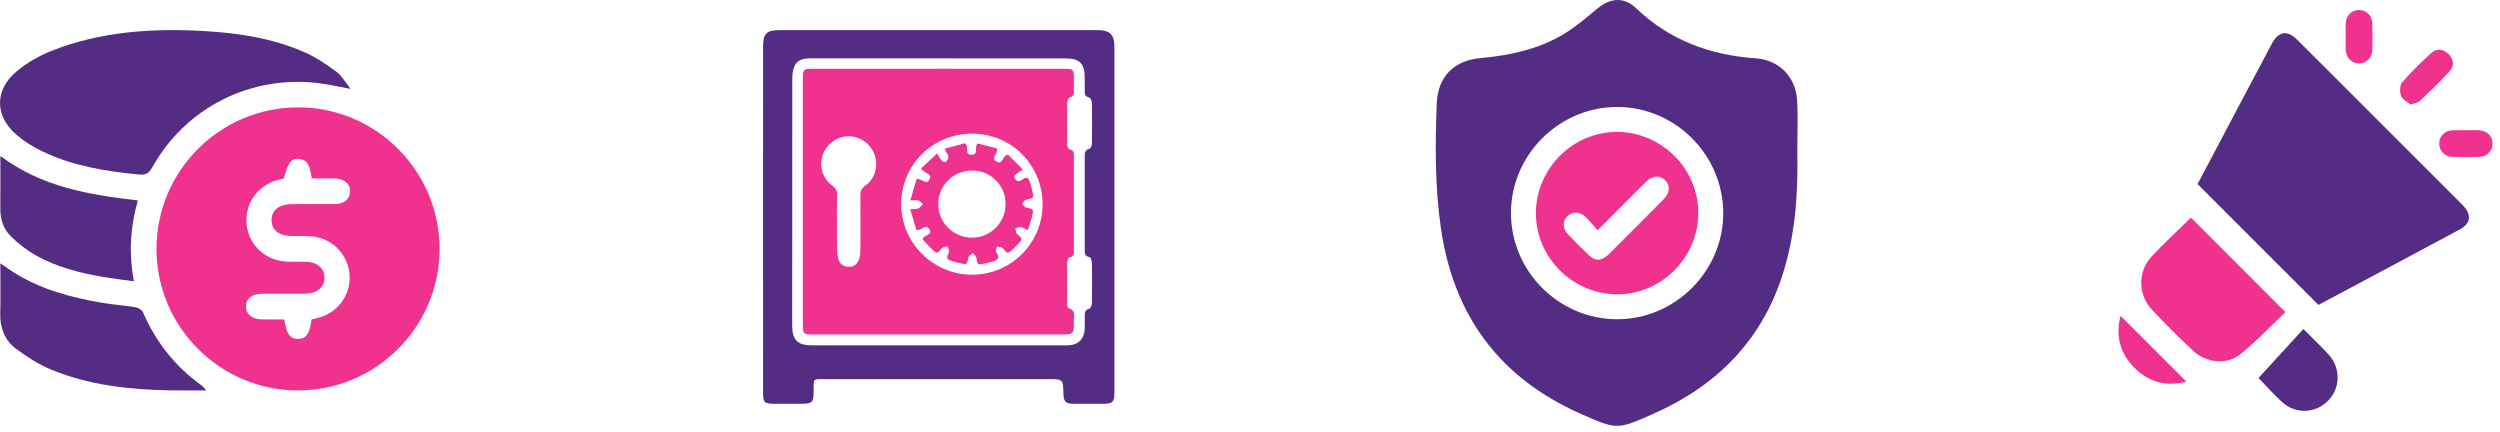 <svg width="249" height="43" viewBox="0 0 249 43" fill="none" xmlns="http://www.w3.org/2000/svg">
<path d="M230.92 30.37C226.874 26.326 222.901 22.355 218.878 18.335C220.303 15.638 221.76 12.877 223.219 10.118C224.24 8.186 225.261 6.254 226.292 4.326C226.945 3.106 227.817 2.976 228.801 3.959C234.291 9.438 239.778 14.919 245.26 20.407C246.196 21.345 246.114 22.252 245.017 22.84C240.314 25.368 235.601 27.874 230.92 30.37Z" fill="#532D84"/>
<path d="M218.218 21.678C221.326 24.789 224.418 27.886 227.619 31.088C226.147 32.484 224.738 34.007 223.134 35.284C221.75 36.387 219.693 36.132 218.388 34.9C216.997 33.59 215.64 32.238 214.332 30.846C212.933 29.359 212.905 27.044 214.295 25.551C215.539 24.219 216.889 22.982 218.218 21.678Z" fill="#EF328D"/>
<path d="M229.418 32.763C230.372 33.729 231.174 34.492 231.922 35.305C233.146 36.636 233.12 38.618 231.896 39.894C230.672 41.169 228.67 41.282 227.324 40.072C226.443 39.278 225.661 38.379 224.951 37.647C226.411 36.054 227.88 34.447 229.418 32.763Z" fill="#532D84"/>
<path d="M217.757 38.005C215.815 38.532 214.022 38.095 212.549 36.591C211.107 35.121 210.696 33.355 211.215 31.461C213.394 33.639 215.564 35.811 217.757 38.005Z" fill="#EF328D"/>
<path d="M240.106 10.413C239.795 10.155 239.291 9.933 239.153 9.572C239.002 9.174 239.007 8.496 239.255 8.208C240.153 7.16 241.145 6.186 242.173 5.263C242.714 4.777 243.384 4.884 243.893 5.411C244.375 5.91 244.47 6.562 244.009 7.071C243.063 8.115 242.038 9.089 241.017 10.064C240.839 10.235 240.52 10.262 240.106 10.413Z" fill="#EF328D"/>
<path d="M233.63 3.576C233.63 3.162 233.61 2.748 233.634 2.334C233.679 1.547 234.212 1.012 234.936 1C235.654 0.987 236.248 1.521 236.278 2.291C236.314 3.2 236.314 4.113 236.278 5.021C236.248 5.793 235.659 6.327 234.939 6.315C234.221 6.303 233.675 5.765 233.634 4.983C233.609 4.516 233.63 4.045 233.63 3.576Z" fill="#EF328D"/>
<path d="M245.604 12.97C246.044 12.97 246.488 12.95 246.927 12.975C247.709 13.019 248.248 13.562 248.259 14.283C248.271 15.001 247.737 15.591 246.966 15.621C246.056 15.656 245.143 15.658 244.235 15.621C243.467 15.59 242.931 14.996 242.945 14.277C242.958 13.554 243.492 13.019 244.28 12.975C244.721 12.95 245.163 12.97 245.604 12.97Z" fill="#EF328D"/>
<path d="M179.011 15.065C179.099 19.217 178.831 23.339 177.557 27.327C175.43 33.983 170.932 38.458 164.632 41.236C161.058 42.812 161.042 42.807 157.455 41.222C149.363 37.648 144.764 31.44 143.51 22.705C142.919 18.588 142.932 14.451 143.101 10.314C143.209 7.652 144.775 6.031 147.443 5.788C150.618 5.498 153.661 4.817 156.343 3.015C157.324 2.356 158.223 1.574 159.136 0.821C160.406 -0.226 161.771 -0.315 162.94 0.806C166.292 4.012 170.323 5.491 174.882 5.809C177.174 5.968 178.849 7.651 178.988 9.935C179.094 11.639 179.011 13.354 179.011 15.065ZM171.635 21.196C171.608 15.413 166.855 10.665 161.075 10.655C155.274 10.643 150.466 15.461 150.492 21.256C150.519 27.043 155.27 31.786 161.05 31.797C166.853 31.807 171.661 26.993 171.635 21.196Z" fill="#532D84"/>
<path d="M161.09 13.14C165.535 13.16 169.2 16.866 169.15 21.293C169.101 25.715 165.442 29.333 161.039 29.314C156.595 29.294 152.927 25.586 152.977 21.159C153.025 16.738 156.686 13.12 161.09 13.14ZM159.118 22.937C158.664 22.429 158.306 21.97 157.887 21.573C157.329 21.043 156.592 21.049 156.112 21.533C155.623 22.025 155.613 22.742 156.146 23.31C156.825 24.034 157.529 24.736 158.251 25.418C158.891 26.023 159.489 26.001 160.149 25.4C160.375 25.196 160.582 24.974 160.797 24.759C162.435 23.12 164.079 21.487 165.709 19.837C166.343 19.196 166.375 18.471 165.838 17.946C165.297 17.416 164.611 17.472 163.944 18.105C163.763 18.275 163.591 18.454 163.415 18.63C162.032 20.018 160.651 21.402 159.118 22.937Z" fill="#EF328D"/>
<path d="M76 21.802C76.001 16.085 76 10.367 76.003 4.649C76.003 3.34 76.347 3 77.649 3C88.196 3 98.743 3 109.29 3C110.559 3 110.999 3.438 110.999 4.71C111 16.145 111 27.582 110.999 39.018C110.999 40.065 110.849 40.217 109.82 40.217C108.831 40.217 107.84 40.222 106.851 40.216C106.174 40.211 105.94 39.978 105.918 39.315C105.917 39.294 105.918 39.275 105.918 39.254C105.888 37.76 105.888 37.76 104.363 37.76C96.868 37.76 89.371 37.76 81.876 37.76C81.04 37.76 81.04 37.761 81.039 38.584C81.035 40.217 81.035 40.217 79.404 40.217C78.636 40.217 77.869 40.218 77.101 40.217C76.138 40.216 76.004 40.088 76.004 39.138C75.999 33.946 76 28.753 76 23.561C76 22.974 76 22.388 76 21.802ZM93.518 5.813C92.791 5.813 92.063 5.813 91.336 5.813C87.819 5.813 84.302 5.816 80.787 5.812C80.11 5.811 79.449 5.893 79.134 6.575C78.964 6.941 78.913 7.39 78.912 7.801C78.9 16.006 78.902 24.211 78.903 32.416C78.903 33.862 79.434 34.396 80.868 34.396C89.275 34.397 97.683 34.396 106.089 34.396C106.19 34.396 106.291 34.397 106.392 34.395C107.396 34.362 107.995 33.772 108.035 32.758C108.051 32.354 108.049 31.949 108.039 31.545C108.03 31.186 108.03 30.877 108.49 30.752C108.621 30.717 108.752 30.403 108.754 30.215C108.777 28.861 108.776 27.507 108.756 26.154C108.753 25.962 108.622 25.625 108.511 25.607C107.972 25.522 108.041 25.154 108.041 24.793C108.043 21.782 108.044 18.771 108.041 15.76C108.041 15.357 107.964 14.944 108.533 14.809C108.644 14.782 108.754 14.483 108.757 14.307C108.775 12.954 108.777 11.599 108.754 10.246C108.751 10.058 108.609 9.738 108.483 9.712C107.988 9.609 108.038 9.272 108.041 8.928C108.045 8.543 108.044 8.16 108.041 7.776C108.035 6.309 107.542 5.817 106.07 5.816C101.885 5.812 97.702 5.813 93.518 5.813Z" fill="#532D84"/>
<path d="M93.481 6.849C97.644 6.849 101.807 6.848 105.971 6.85C106.91 6.85 106.958 6.902 106.961 7.849C106.962 8.253 106.956 8.658 106.963 9.062C106.968 9.357 106.973 9.605 106.576 9.694C106.444 9.723 106.293 10.027 106.289 10.209C106.265 11.604 106.267 12.998 106.287 14.393C106.289 14.564 106.418 14.864 106.526 14.883C107.035 14.97 106.961 15.325 106.961 15.665C106.961 18.717 106.962 21.768 106.96 24.821C106.96 25.171 107.058 25.567 106.501 25.644C106.404 25.657 106.287 25.972 106.285 26.147C106.267 27.521 106.272 28.895 106.283 30.27C106.284 30.419 106.346 30.674 106.426 30.695C107.15 30.877 106.955 31.443 106.957 31.913C106.967 33.316 106.961 33.316 105.58 33.316C97.415 33.316 89.25 33.316 81.085 33.316C79.99 33.316 79.966 33.29 79.966 32.189C79.966 24.064 79.966 15.94 79.966 7.815C79.966 6.918 80.029 6.851 80.931 6.851C85.113 6.848 89.297 6.849 93.481 6.849ZM96.84 13.312C92.941 13.298 89.788 16.392 89.755 20.261C89.723 24.136 92.894 27.341 96.781 27.361C100.663 27.382 103.826 24.257 103.839 20.387C103.852 16.444 100.769 13.327 96.84 13.312ZM83.362 22.182C83.362 22.849 83.351 23.515 83.366 24.18C83.377 24.683 83.365 25.197 83.468 25.683C83.579 26.216 83.946 26.574 84.537 26.577C85.133 26.579 85.463 26.216 85.606 25.683C85.677 25.415 85.694 25.125 85.695 24.845C85.703 23.068 85.711 21.291 85.692 19.514C85.687 19.055 85.794 18.748 86.207 18.464C87.165 17.805 87.511 16.468 87.093 15.374C86.668 14.263 85.629 13.549 84.472 13.574C83.319 13.6 82.296 14.366 81.927 15.483C81.566 16.57 81.946 17.808 82.912 18.499C83.251 18.74 83.38 18.993 83.371 19.396C83.347 20.324 83.362 21.253 83.362 22.182Z" fill="#EF328D"/>
<path d="M91.741 16.776C92.248 16.303 92.754 15.832 93.341 15.284C93.529 15.588 93.624 15.805 93.777 15.966C93.876 16.07 94.143 16.182 94.192 16.137C94.327 16.009 94.48 15.79 94.46 15.63C94.427 15.39 94.252 15.171 94.075 14.818C94.84 14.61 95.522 14.427 96.101 14.27C96.591 14.621 95.981 15.432 96.788 15.407C97.501 15.385 96.989 14.703 97.371 14.29C97.976 14.445 98.671 14.622 99.284 14.78C99.469 15.329 98.575 15.742 99.285 16.108C99.919 16.435 99.79 15.509 100.391 15.402C100.815 15.824 101.316 16.324 101.866 16.872C101.5 17.139 101.247 17.323 100.986 17.512C101.146 18.028 101.417 18.205 101.865 17.858C102.245 17.564 102.444 17.718 102.565 18.108C102.655 18.396 102.752 18.684 102.817 18.977C102.988 19.747 102.978 19.73 102.191 19.893C102.034 19.925 101.916 20.153 101.78 20.292C101.926 20.425 102.053 20.643 102.219 20.677C102.947 20.826 102.966 20.811 102.789 21.564C102.685 22.006 102.521 22.434 102.362 22.934C102.076 22.795 101.892 22.653 101.691 22.621C101.516 22.593 101.322 22.69 101.135 22.732C101.18 22.917 101.163 23.174 101.281 23.276C101.881 23.796 101.896 23.784 101.334 24.384C101.196 24.531 101.053 24.674 100.904 24.81C100.346 25.313 100.362 25.296 99.878 24.719C99.77 24.592 99.487 24.611 99.286 24.563C99.257 24.751 99.135 25.005 99.216 25.116C99.597 25.651 99.412 25.905 98.849 26.043C98.595 26.105 98.346 26.189 98.091 26.248C97.364 26.421 97.369 26.406 97.243 25.655C97.215 25.488 97.006 25.351 96.881 25.201C96.732 25.351 96.485 25.482 96.451 25.654C96.312 26.372 96.335 26.377 95.601 26.209C95.385 26.16 95.165 26.117 94.957 26.047C94.221 25.796 94.24 25.798 94.51 25.084C94.565 24.939 94.429 24.722 94.381 24.537C94.194 24.589 93.938 24.583 93.832 24.706C93.331 25.291 93.337 25.312 92.771 24.774C92.454 24.472 92.166 24.136 91.904 23.858C91.953 23.329 93.007 23.474 92.537 22.79C92.165 22.248 91.816 23.008 91.269 22.9C91.089 22.296 90.889 21.618 90.659 20.84C91.011 20.812 91.26 20.843 91.463 20.76C91.642 20.686 91.769 20.482 91.919 20.337C91.773 20.209 91.646 20.026 91.478 19.97C91.284 19.906 91.052 19.956 90.68 19.956C90.909 19.146 91.105 18.453 91.28 17.837C91.826 17.707 92.22 18.525 92.573 17.872C92.894 17.268 92.083 17.326 91.741 16.776ZM96.824 23.668C98.677 23.666 100.161 22.166 100.154 20.305C100.146 18.43 98.663 16.968 96.79 16.987C94.914 17.006 93.442 18.485 93.449 20.34C93.458 22.187 94.959 23.668 96.824 23.668Z" fill="#EF328D"/>
<path d="M43.781 24.788C43.783 32.576 37.44 38.902 29.645 38.888C21.901 38.875 15.587 32.544 15.585 24.793C15.585 17.006 21.93 10.679 29.725 10.694C37.469 10.706 43.779 17.034 43.781 24.788ZM31.039 31.804C31.201 31.77 31.311 31.746 31.42 31.724C33.421 31.312 34.798 29.682 34.824 27.7C34.85 25.7 33.438 23.949 31.419 23.595C30.67 23.464 29.887 23.522 29.122 23.513C27.789 23.5 27.037 22.925 27.046 21.909C27.056 20.904 27.813 20.33 29.153 20.326C30.547 20.321 31.941 20.335 33.336 20.321C34.276 20.313 34.853 19.833 34.874 19.086C34.894 18.314 34.288 17.792 33.313 17.772C32.553 17.756 31.794 17.768 31.051 17.768C30.86 16.362 30.542 15.896 29.79 15.829C29.009 15.759 28.695 16.161 28.269 17.787C28.167 17.809 28.058 17.832 27.948 17.856C25.951 18.264 24.57 19.896 24.543 21.878C24.517 23.877 25.927 25.63 27.946 25.982C28.722 26.117 29.534 26.056 30.328 26.066C31.583 26.081 32.329 26.674 32.319 27.669C32.31 28.651 31.562 29.244 30.299 29.253C28.876 29.261 27.454 29.246 26.031 29.26C25.089 29.268 24.514 29.748 24.493 30.493C24.473 31.264 25.079 31.789 26.053 31.809C26.814 31.825 27.574 31.813 28.316 31.813C28.512 33.239 28.876 33.742 29.662 33.755C30.479 33.769 30.851 33.253 31.039 31.804Z" fill="#EF328D"/>
<path d="M34.928 8.856C33.676 8.627 32.71 8.4 31.733 8.282C24.951 7.458 18.499 10.713 15.169 16.661C14.839 17.251 14.516 17.449 13.848 17.384C10.576 17.071 7.351 16.547 4.351 15.14C3.36 14.676 2.382 14.081 1.567 13.358C-0.524 11.501 -0.533 8.969 1.605 7.154C2.625 6.288 3.85 5.575 5.096 5.08C9.979 3.137 15.104 2.802 20.288 3.091C23.769 3.285 27.203 3.808 30.414 5.24C31.516 5.732 32.541 6.433 33.517 7.152C34.031 7.533 34.366 8.159 34.928 8.856Z" fill="#532D84"/>
<path d="M20.548 38.885C19.201 38.885 18.075 38.902 16.947 38.881C12.887 38.806 8.874 38.375 5.089 36.809C3.848 36.294 2.673 35.544 1.594 34.734C0.473 33.892 -0.017 32.658 0.024 31.211C0.07 29.596 0.034 27.978 0.034 26.225C0.515 26.554 0.894 26.828 1.287 27.079C4.026 28.825 7.091 29.642 10.249 30.172C11.314 30.351 12.397 30.419 13.461 30.597C13.743 30.645 14.131 30.847 14.232 31.081C15.527 34.083 17.477 36.544 20.143 38.439C20.226 38.498 20.285 38.592 20.548 38.885Z" fill="#532D84"/>
<path d="M13.732 19.964C12.97 22.619 12.819 25.208 13.332 28.012C12.324 27.876 11.386 27.771 10.456 27.616C8.036 27.211 5.66 26.623 3.51 25.403C2.633 24.904 1.817 24.253 1.092 23.549C0.335 22.816 0.019 21.835 0.031 20.755C0.05 19.059 0.036 17.362 0.036 15.535C4.141 18.618 8.86 19.404 13.732 19.964Z" fill="#532D84"/>
</svg>
